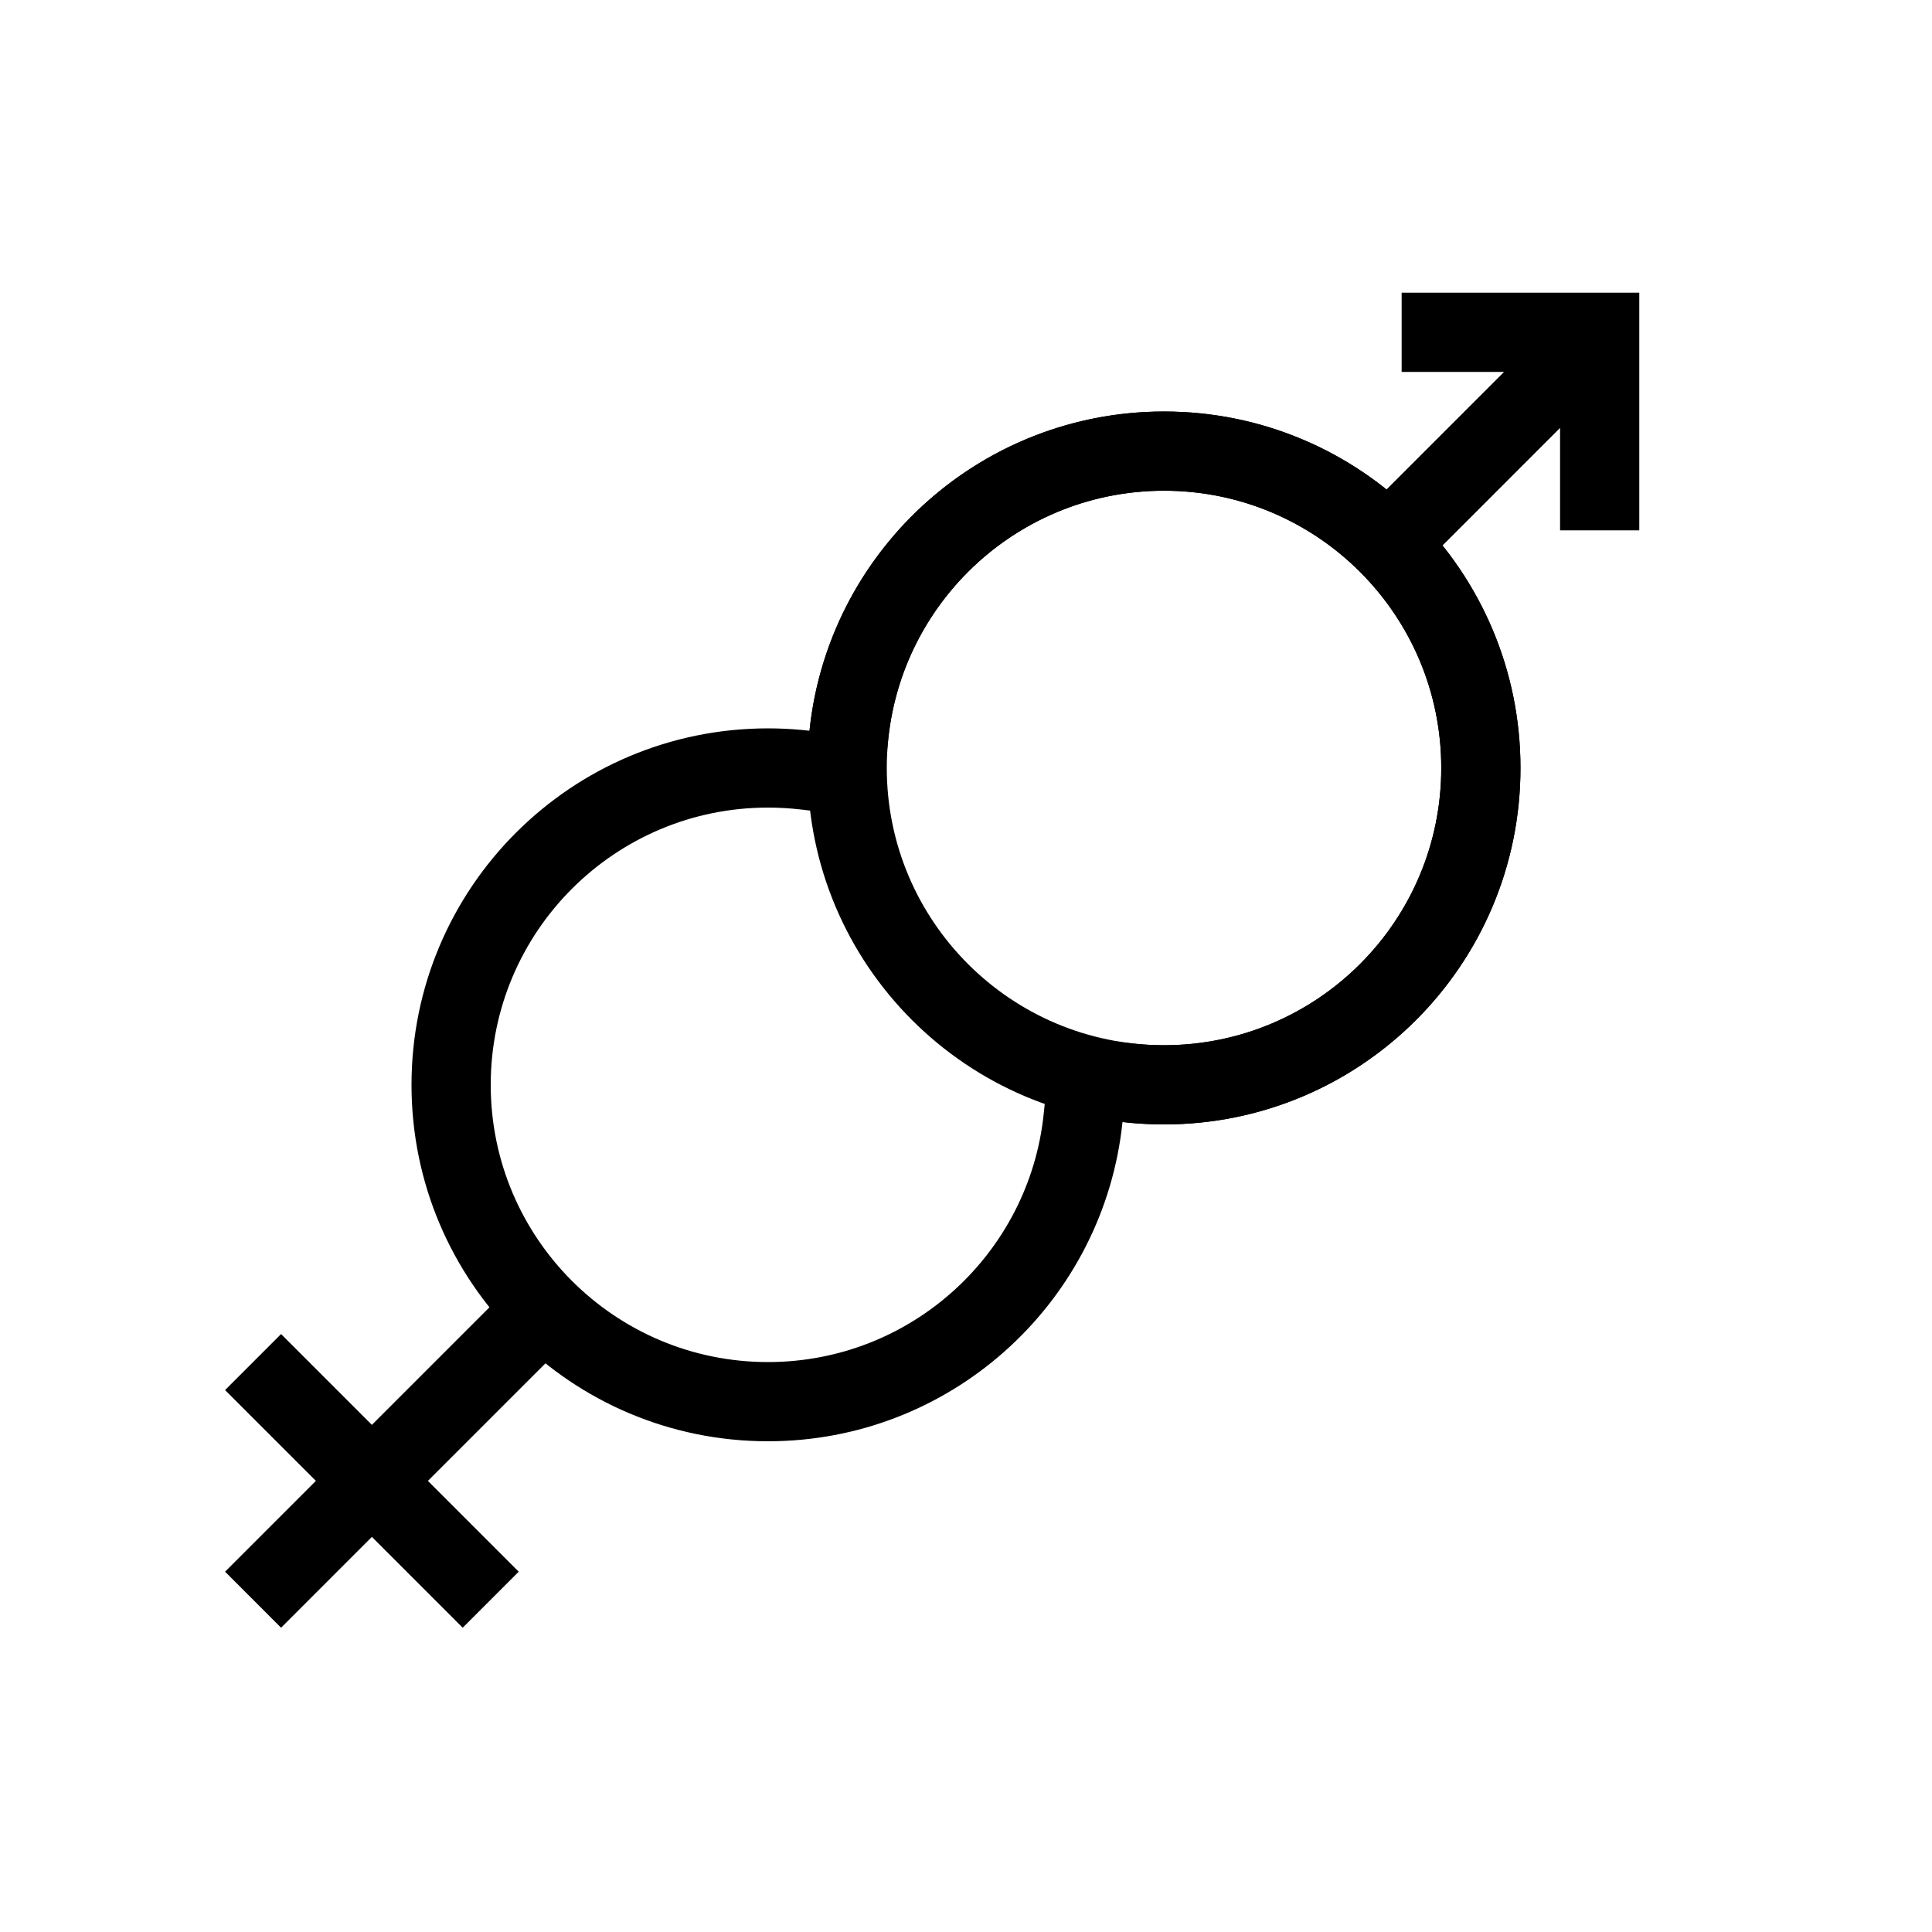 <?xml version="1.0" encoding="UTF-8"?>
<!-- Uploaded to: SVG Repo, www.svgrepo.com, Generator: SVG Repo Mixer Tools -->
<svg fill="#000000" width="800px" height="800px" version="1.1" viewBox="144 144 512 512" xmlns="http://www.w3.org/2000/svg">
 <g fill-rule="evenodd">
  <path d="m377.21 360.96-21.105-2.449c-2.809-0.324-5.676-0.492-8.586-0.492-40.578 0-73.473 32.895-73.473 73.473 0 40.574 32.895 73.469 73.473 73.469 37.973 0 69.242-28.824 73.074-65.773l2.195-21.137 21.105 2.449c2.809 0.328 5.672 0.496 8.586 0.496 40.574 0 73.469-32.895 73.469-73.473s-32.895-73.473-73.469-73.473c-37.973 0-69.242 28.824-73.078 65.777zm64 82.676c0.098-0.758 0.184-1.52 0.266-2.285 0.758 0.09 1.52 0.168 2.285 0.238 2.871 0.262 5.777 0.398 8.719 0.398 52.168 0 94.461-42.293 94.461-94.465s-42.293-94.465-94.461-94.465c-48.059 0-87.73 35.883-93.691 82.32-0.098 0.758-0.188 1.52-0.266 2.281-0.758-0.09-1.523-0.168-2.285-0.238-2.871-0.262-5.781-0.395-8.719-0.395-52.172 0-94.465 42.293-94.465 94.465 0 52.168 42.293 94.461 94.465 94.461 48.055 0 87.73-35.883 93.691-82.316z"/>
  <path d="m257.4 536.45 34.562-34.559-14.844-14.848-34.562 34.562-24.066-24.066-14.844 14.848 24.066 24.062-24.066 24.066 14.844 14.848 24.066-24.07 24.066 24.07 14.844-14.848z"/>
  <path d="m452.48 420.99c40.574 0 73.469-32.895 73.469-73.473s-32.895-73.473-73.469-73.473c-40.578 0-73.473 32.895-73.473 73.473s32.895 73.473 73.473 73.473zm0 20.992c52.168 0 94.461-42.293 94.461-94.465s-42.293-94.465-94.461-94.465c-52.172 0-94.465 42.293-94.465 94.465s42.293 94.465 94.465 94.465z"/>
  <path d="m515.45 221.57h62.977v62.977h-20.992v-27.141l-45.055 45.059-14.844-14.844 45.055-45.059h-27.141z"/>
 </g>
</svg>